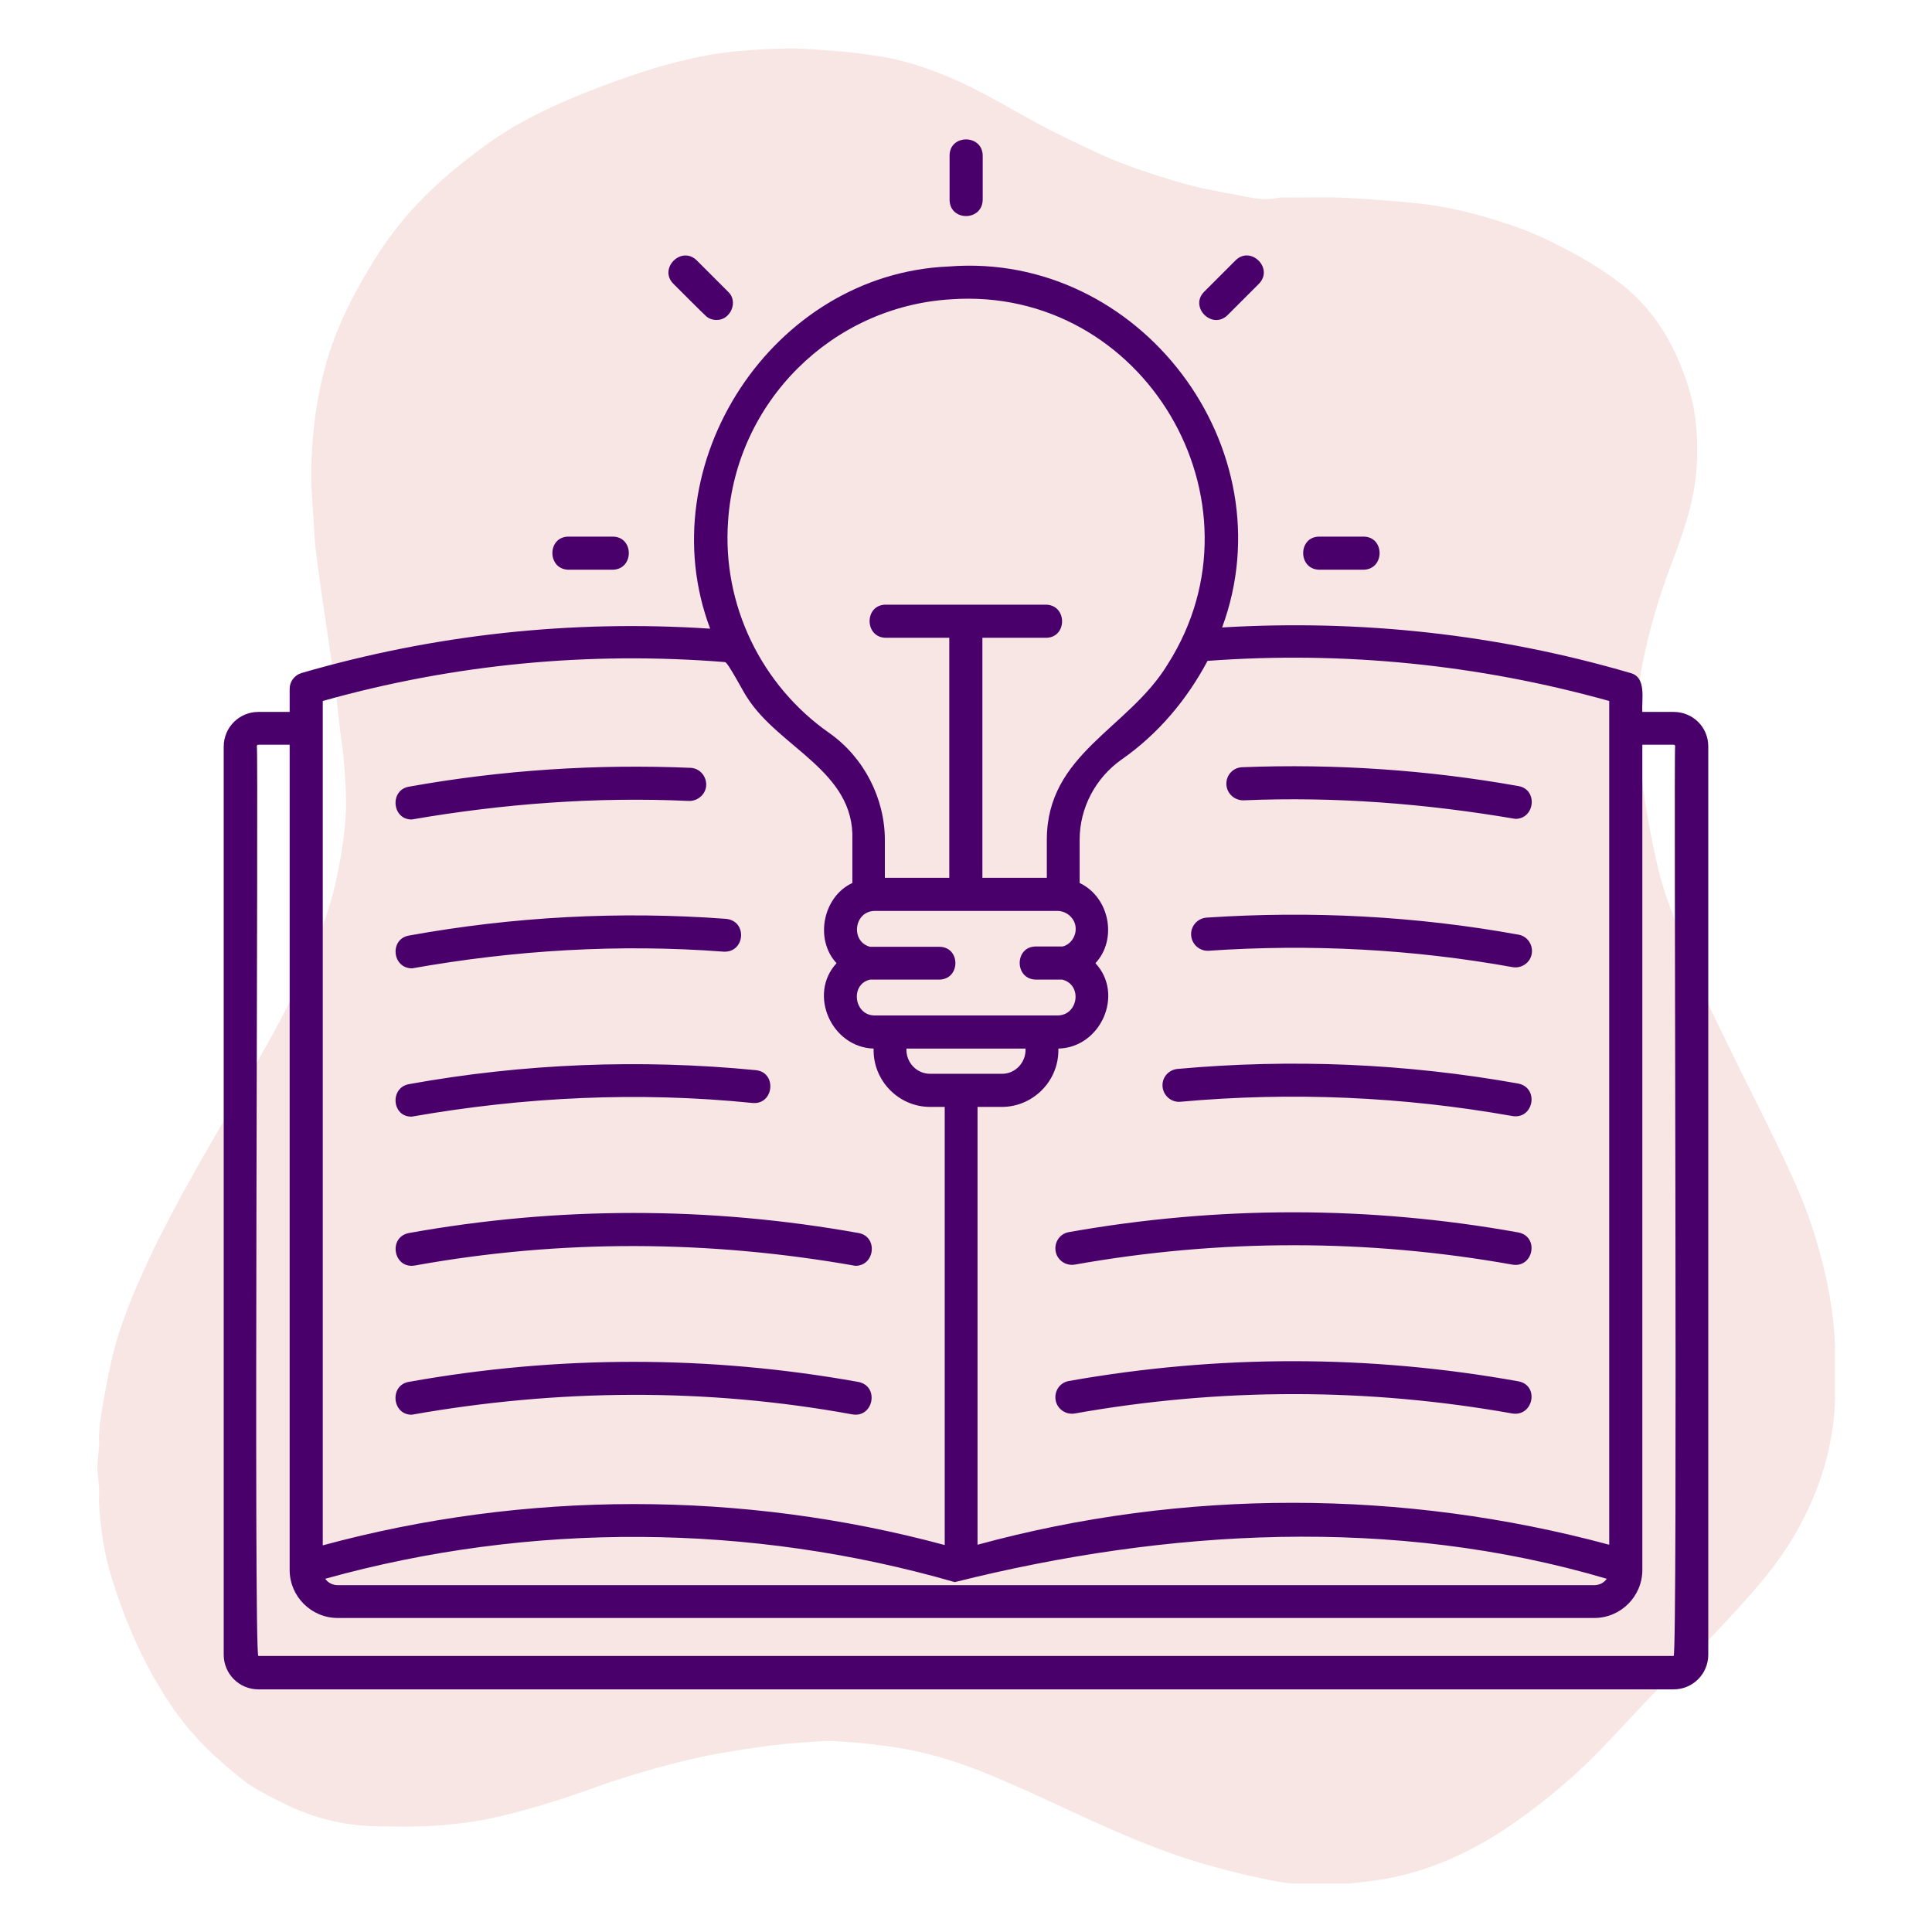 <svg xmlns="http://www.w3.org/2000/svg" xmlns:xlink="http://www.w3.org/1999/xlink" width="1080" zoomAndPan="magnify" viewBox="0 0 810 810" height="1080" preserveAspectRatio="xMidYMid meet" version="1.0"><defs><clipPath id="4fe3c703c5"><path d="M 40.5 20.332 L 769.5 20.332 L 769.5 789.832 L 40.5 789.832 Z M 40.5 20.332 " clip-rule="nonzero"/></clipPath><clipPath id="32af267dd8"><path d="M 93.793 58 L 716.293 58 L 716.293 708.438 L 93.793 708.438 Z M 93.793 58 " clip-rule="nonzero"/></clipPath></defs><g clip-path="url(#4fe3c703c5)"><path fill="#f8e6e5" d="M 565.625 789.652 C 564.301 789.648 562.977 789.645 561.652 789.645 C 555.883 789.648 550.113 789.652 544.34 789.66 C 538.898 789.707 533.598 788.531 528.348 787.402 C 515.527 784.645 502.859 781.246 490.488 776.855 C 482.172 773.902 474.023 770.52 465.938 766.992 C 447.637 759.012 429.805 749.969 411.234 742.598 C 399.324 737.871 387.09 734.297 374.367 732.441 C 368.262 731.551 362.172 730.789 356.008 730.395 C 352.375 730.164 348.75 729.723 345.125 729.953 C 338.32 730.387 331.523 730.844 324.742 731.641 C 316.867 732.562 309.062 733.809 301.262 735.16 C 294.859 736.273 288.535 737.773 282.258 739.391 C 270.73 742.355 259.324 745.82 248.125 749.863 C 234.941 754.621 221.594 758.766 207.926 761.887 C 200.621 763.555 193.238 764.531 185.762 765.188 C 176.379 766.02 167.004 765.855 157.637 765.672 C 145.18 765.43 133.203 762.707 121.824 757.473 C 117.109 755.305 112.539 752.883 108.008 750.363 C 103.625 747.934 99.863 744.699 96.07 741.52 C 92.352 738.398 88.785 735.102 85.348 731.656 C 77.887 724.184 71.809 715.664 66.441 706.645 C 57.941 692.352 51.582 677.082 46.73 661.199 C 44.348 653.41 42.84 645.402 42.074 637.254 C 41.812 634.508 41.574 631.77 41.492 629.02 C 41.852 624.832 41.211 620.695 40.875 616.539 C 40.496 611.801 42 607.148 41.488 602.41 C 41.793 595.789 42.988 589.289 44.211 582.797 C 45.703 574.895 47.301 567.016 49.75 559.324 C 52.062 552.055 54.812 544.961 57.891 538 C 60.836 531.332 63.832 524.676 67.145 518.188 C 73.867 505 80.984 492.023 88.438 479.234 C 95.219 467.594 101.676 455.77 108.449 444.125 C 114.398 433.895 119.934 423.453 125 412.766 C 131.48 399.082 137.195 385.098 140.641 370.285 C 142.414 362.66 143.68 354.977 144.508 347.18 C 145.133 341.312 145.211 335.461 144.867 329.645 C 144.504 323.395 144.195 317.121 143.219 310.898 C 142.234 304.594 141.793 298.207 141.004 291.871 C 140.312 286.301 139.496 280.75 138.703 275.191 C 137.734 268.438 136.715 261.691 135.738 254.941 C 134.906 249.168 134.043 243.398 133.285 237.617 C 132.711 233.25 132.062 228.875 131.852 224.488 C 131.391 215.016 130.289 205.555 130.512 196.066 C 130.988 175.852 134.133 156.137 141.992 137.352 C 146.141 127.438 151.297 118.059 156.965 108.949 C 162.168 100.59 168.082 92.793 174.848 85.605 C 183.512 76.41 193.188 68.477 203.363 61.047 C 217.688 50.59 233.633 43.316 250.047 37.027 C 262.715 32.176 275.562 27.766 288.824 24.762 C 295.152 23.324 301.531 22.188 308.02 21.566 C 316.039 20.789 324.059 20.332 332.117 20.344 C 338.742 20.352 345.312 21.02 351.902 21.512 C 357.629 21.941 363.27 22.805 368.93 23.645 C 375.605 24.633 382.062 26.488 388.422 28.684 C 397.422 31.797 406.016 35.836 414.395 40.328 C 421.789 44.293 429.027 48.543 436.414 52.52 C 443.316 56.242 450.461 59.492 457.523 62.902 C 469.102 68.484 481.227 72.488 493.496 76.176 C 503.02 79.039 512.805 80.637 522.523 82.504 C 526.902 83.344 531.461 84.035 535.996 82.891 C 536.832 82.68 537.758 82.793 538.641 82.789 C 544.391 82.77 550.137 82.785 555.887 82.742 C 563.617 82.688 571.293 83.367 578.992 83.906 C 584.93 84.316 590.859 84.848 596.754 85.531 C 604.953 86.484 613.027 88.273 620.992 90.496 C 630.898 93.262 640.629 96.555 649.844 101.105 C 660.344 106.285 670.621 111.93 679.863 119.199 C 690.676 127.711 698.402 138.555 703.785 151.211 C 707.051 158.875 709.637 166.719 710.691 174.953 C 711.688 182.723 711.82 190.52 711.109 198.391 C 709.898 211.77 705.418 224.176 700.715 236.559 C 695.527 250.195 691.398 264.152 688.59 278.461 C 687.578 283.617 686.883 288.898 686.965 294.227 C 687.062 300.531 686.855 306.84 687.07 313.141 C 687.258 318.527 688.047 323.879 688.727 329.23 C 689.645 336.445 690.902 343.598 692.301 350.727 C 694.102 359.926 696.086 369.102 699.301 377.918 C 703.426 389.215 707.848 400.406 712.25 411.598 C 714.031 416.113 716.008 420.562 718.094 424.945 C 721.98 433.133 725.984 441.262 729.992 449.391 C 734.633 458.805 739.438 468.141 743.98 477.598 C 749.762 489.641 755.637 501.652 759.727 514.422 C 763.227 525.348 766.219 536.422 767.793 547.797 C 768.801 555.105 769.516 562.477 769.336 569.891 C 769.336 575.219 769.336 580.547 769.332 585.867 C 768.934 606.176 762.996 624.863 753.039 642.441 C 747.074 652.98 739.559 662.289 731.469 671.223 C 723.984 679.492 716.512 687.773 708.359 695.379 C 702.141 701.184 696.016 707.086 690.18 713.254 C 682.594 721.27 675.176 729.441 667.359 737.238 C 659.93 744.648 651.977 751.43 643.633 757.793 C 635.195 764.227 626.461 770.203 617.047 775.086 C 604.246 781.727 590.797 786.469 576.422 788.398 C 572.828 788.891 569.242 789.383 565.625 789.652 Z M 565.625 789.652 " fill-opacity="1" fill-rule="nonzero"/></g><g clip-path="url(#32af267dd8)"><path fill="#4a006a" d="M 701.676 298.477 L 688.559 298.477 C 688.176 293.383 690.469 283.953 683.59 282.172 C 627.922 265.867 570.344 259.625 512.383 263.062 C 540.152 187.906 477.859 105.359 397.734 111.73 C 323.852 114.785 271.75 194.656 297.738 263.574 C 239.648 259.75 182.07 265.992 126.402 282.172 C 123.473 283.062 121.438 285.738 121.438 288.797 L 121.438 298.477 L 108.316 298.477 C 100.289 298.477 93.793 304.973 93.793 313 L 93.793 693.754 C 93.793 701.777 100.289 708.277 108.316 708.277 L 701.676 708.277 C 709.703 708.277 716.199 701.777 716.199 693.754 L 716.199 312.871 C 716.199 304.844 709.703 298.477 701.676 298.477 Z M 674.672 293.891 L 674.672 647.641 C 588.305 624.328 496.078 624.074 409.836 647.641 L 409.836 464.078 L 420.027 464.078 C 433.148 464.078 444.105 453.121 443.723 439.621 C 461.43 439.238 471.492 416.945 459.262 403.824 C 468.562 393.887 465.25 376.18 452.641 370.195 L 452.641 352.105 C 452.641 338.73 459.262 326.117 470.344 318.348 C 485.504 307.777 497.605 293.383 506.27 277.074 C 563.336 272.871 619.895 278.605 674.672 293.891 Z M 393.785 396.945 L 364.742 396.945 C 356.336 394.652 358.117 381.785 366.906 381.914 C 366.906 381.914 443.34 381.914 443.34 381.914 C 447.543 381.914 451.109 385.48 450.984 389.559 C 450.984 392.871 448.691 396.055 445.504 396.816 L 434.297 396.816 C 425.25 396.816 425.25 410.574 434.297 410.703 C 434.297 410.703 445.379 410.703 445.379 410.703 C 453.914 412.867 452.129 425.734 443.34 425.734 C 443.211 425.734 436.969 425.734 436.844 425.734 L 373.148 425.734 C 373.148 425.734 366.91 425.734 366.781 425.734 C 358.117 425.863 356.207 412.742 364.742 410.703 C 364.742 410.703 393.66 410.703 393.66 410.703 C 402.832 410.703 402.832 396.945 393.785 396.945 Z M 429.965 439.621 C 430.219 445.352 425.762 450.191 420.156 450.191 L 389.965 450.191 C 384.234 450.191 379.773 445.352 380.027 439.621 Z M 673.652 661.906 C 672.508 663.562 670.594 664.582 668.43 664.582 L 141.562 664.582 C 139.398 664.582 137.488 663.562 136.34 661.906 C 222.324 637.961 314.68 638.598 400.285 663.309 C 489.324 641.016 584.355 635.539 673.652 661.906 Z M 305.254 218.477 C 308.566 168.543 348.691 128.543 398.629 125.488 C 479.516 119.754 533.02 210.199 489.582 278.477 C 473.148 305.609 438.883 315.93 438.883 352.105 L 438.883 368.027 L 411.875 368.027 L 411.875 267.395 L 438.5 267.395 C 447.543 267.395 447.543 253.637 438.5 253.508 C 438.5 253.508 371.367 253.508 371.367 253.508 C 362.324 253.508 362.324 267.266 371.367 267.395 C 371.367 267.395 397.992 267.395 397.992 267.395 L 397.992 368.027 L 370.984 368.027 L 370.984 352.234 C 370.984 334.652 362.195 317.586 347.801 307.395 C 319.266 287.52 302.707 253.637 305.254 218.477 Z M 135.32 293.891 C 190.098 278.477 246.785 273 303.98 277.586 C 305.254 277.711 312.004 290.832 313.277 292.488 C 326.781 313.637 358.375 323.316 357.355 352.105 C 357.355 352.105 357.355 370.195 357.355 370.195 C 344.996 375.926 341.43 393.887 350.73 403.824 C 338.629 416.945 348.691 439.109 366.27 439.621 C 365.891 452.996 376.719 464.078 389.965 464.078 L 396.078 464.078 L 396.078 647.77 C 311.113 624.84 220.289 624.84 135.32 647.895 Z M 701.676 694.262 C 701.676 694.262 108.316 694.262 108.316 694.262 C 106.277 694.52 108.441 313.379 107.68 312.871 C 107.68 312.488 107.934 312.234 108.316 312.234 L 121.438 312.234 L 121.438 658.215 C 121.438 669.297 130.48 678.34 141.562 678.34 L 668.43 678.34 C 679.512 678.34 688.559 669.297 688.559 658.215 L 688.559 312.234 L 701.676 312.234 C 702.059 312.234 702.316 312.488 702.316 312.871 C 701.676 313.508 703.461 694.391 701.676 694.262 Z M 357.355 592.992 C 296.082 581.781 233.918 582.293 172.645 593.121 C 164.363 593.246 163.219 580.762 171.371 579.363 C 233.918 568.152 297.227 568.152 359.773 579.363 C 368.82 581.02 366.27 594.52 357.355 592.992 Z M 634.035 592.609 C 573.273 581.781 511.492 581.781 450.602 592.609 C 446.777 593.246 443.211 590.699 442.574 587.004 C 441.938 583.184 444.359 579.617 448.18 578.98 C 510.727 567.898 574.039 567.898 636.457 579.105 C 645.5 580.637 642.953 594.012 634.035 592.609 Z M 359.902 516.941 C 368.184 518.344 366.91 530.699 358.629 530.699 C 297.355 519.871 235.191 519.492 173.918 530.574 C 164.875 532.102 162.582 518.598 171.5 516.941 C 233.918 505.734 297.355 505.734 359.902 516.941 Z M 634.035 530.191 C 573.273 519.363 511.492 519.363 450.602 530.191 C 446.777 530.828 443.211 528.281 442.574 524.586 C 441.938 520.766 444.359 517.199 448.18 516.562 C 510.727 505.477 574.039 505.477 636.457 516.688 C 645.5 518.344 642.953 531.719 634.035 530.191 Z M 171.5 454.523 C 219.523 445.863 268.438 443.949 316.844 448.664 C 325.891 449.555 324.488 463.312 315.445 462.422 C 267.801 457.582 219.777 459.875 172.645 468.152 C 164.363 468.41 163.219 456.051 171.5 454.523 Z M 487.414 455.672 C 487.031 451.848 489.836 448.535 493.656 448.156 C 541.426 443.824 589.449 445.863 636.457 454.27 C 645.5 456.051 642.953 469.43 634.035 467.898 C 588.176 459.746 541.426 457.707 494.93 461.914 C 491.238 462.293 487.797 459.492 487.414 455.672 Z M 171.5 392.23 C 215.066 384.336 259.777 381.914 304.363 385.227 C 313.535 386.117 312.387 399.492 303.344 398.984 C 259.523 395.672 215.703 398.348 172.773 405.988 C 164.363 405.988 163.219 393.633 171.5 392.23 Z M 499.391 392.105 C 499.133 388.285 502.062 384.973 505.887 384.715 C 549.836 381.785 593.781 384.078 636.582 391.852 C 640.406 392.488 642.824 396.18 642.188 399.875 C 641.551 403.695 637.859 406.117 634.164 405.48 C 592.508 397.965 549.578 395.672 506.777 398.602 C 502.957 398.855 499.645 395.926 499.391 392.105 Z M 171.5 329.812 C 210.48 322.809 250.223 320.258 289.457 321.914 C 293.281 322.043 296.211 325.355 296.082 329.176 C 295.953 332.996 292.516 335.93 288.82 335.801 C 250.094 334.016 210.988 336.945 172.645 343.57 C 164.363 343.699 163.219 331.215 171.5 329.812 Z M 514.164 328.793 C 514.039 324.973 516.969 321.789 520.789 321.66 C 559.77 320.133 598.75 322.809 636.582 329.559 C 644.863 330.961 643.59 343.316 635.309 343.316 C 597.984 336.945 559.77 333.891 521.301 335.547 C 517.477 335.547 514.293 332.617 514.164 328.793 Z M 504.867 122.301 C 504.867 122.301 517.988 109.18 517.988 109.18 C 524.355 102.812 534.164 112.492 527.797 118.988 L 514.676 132.109 C 508.18 138.48 498.496 128.672 504.867 122.301 Z M 238.375 224.977 C 238.375 224.977 256.848 224.977 256.848 224.977 C 265.891 224.977 265.891 238.734 256.848 238.859 C 256.848 238.859 238.375 238.859 238.375 238.859 C 229.332 238.734 229.332 224.977 238.375 224.977 Z M 553.145 224.977 C 553.145 224.977 571.617 224.977 571.617 224.977 C 580.66 224.977 580.66 238.734 571.617 238.859 C 571.617 238.859 553.145 238.859 553.145 238.859 C 544.102 238.734 544.102 224.977 553.145 224.977 Z M 282.324 118.988 C 275.953 112.621 285.637 102.812 292.133 109.18 C 292.133 109.18 305.254 122.301 305.254 122.301 C 309.711 126.379 306.273 134.277 300.414 134.148 C 298.629 134.148 296.848 133.512 295.57 132.109 C 295.316 131.984 282.324 118.988 282.324 118.988 Z M 398.117 83.703 C 398.117 83.703 398.117 65.234 398.117 65.234 C 398.117 56.188 411.875 56.188 412.004 65.234 L 412.004 83.703 C 411.875 92.875 398.117 92.875 398.117 83.703 Z M 398.117 83.703 " fill-opacity="1" fill-rule="nonzero"/></g></svg>